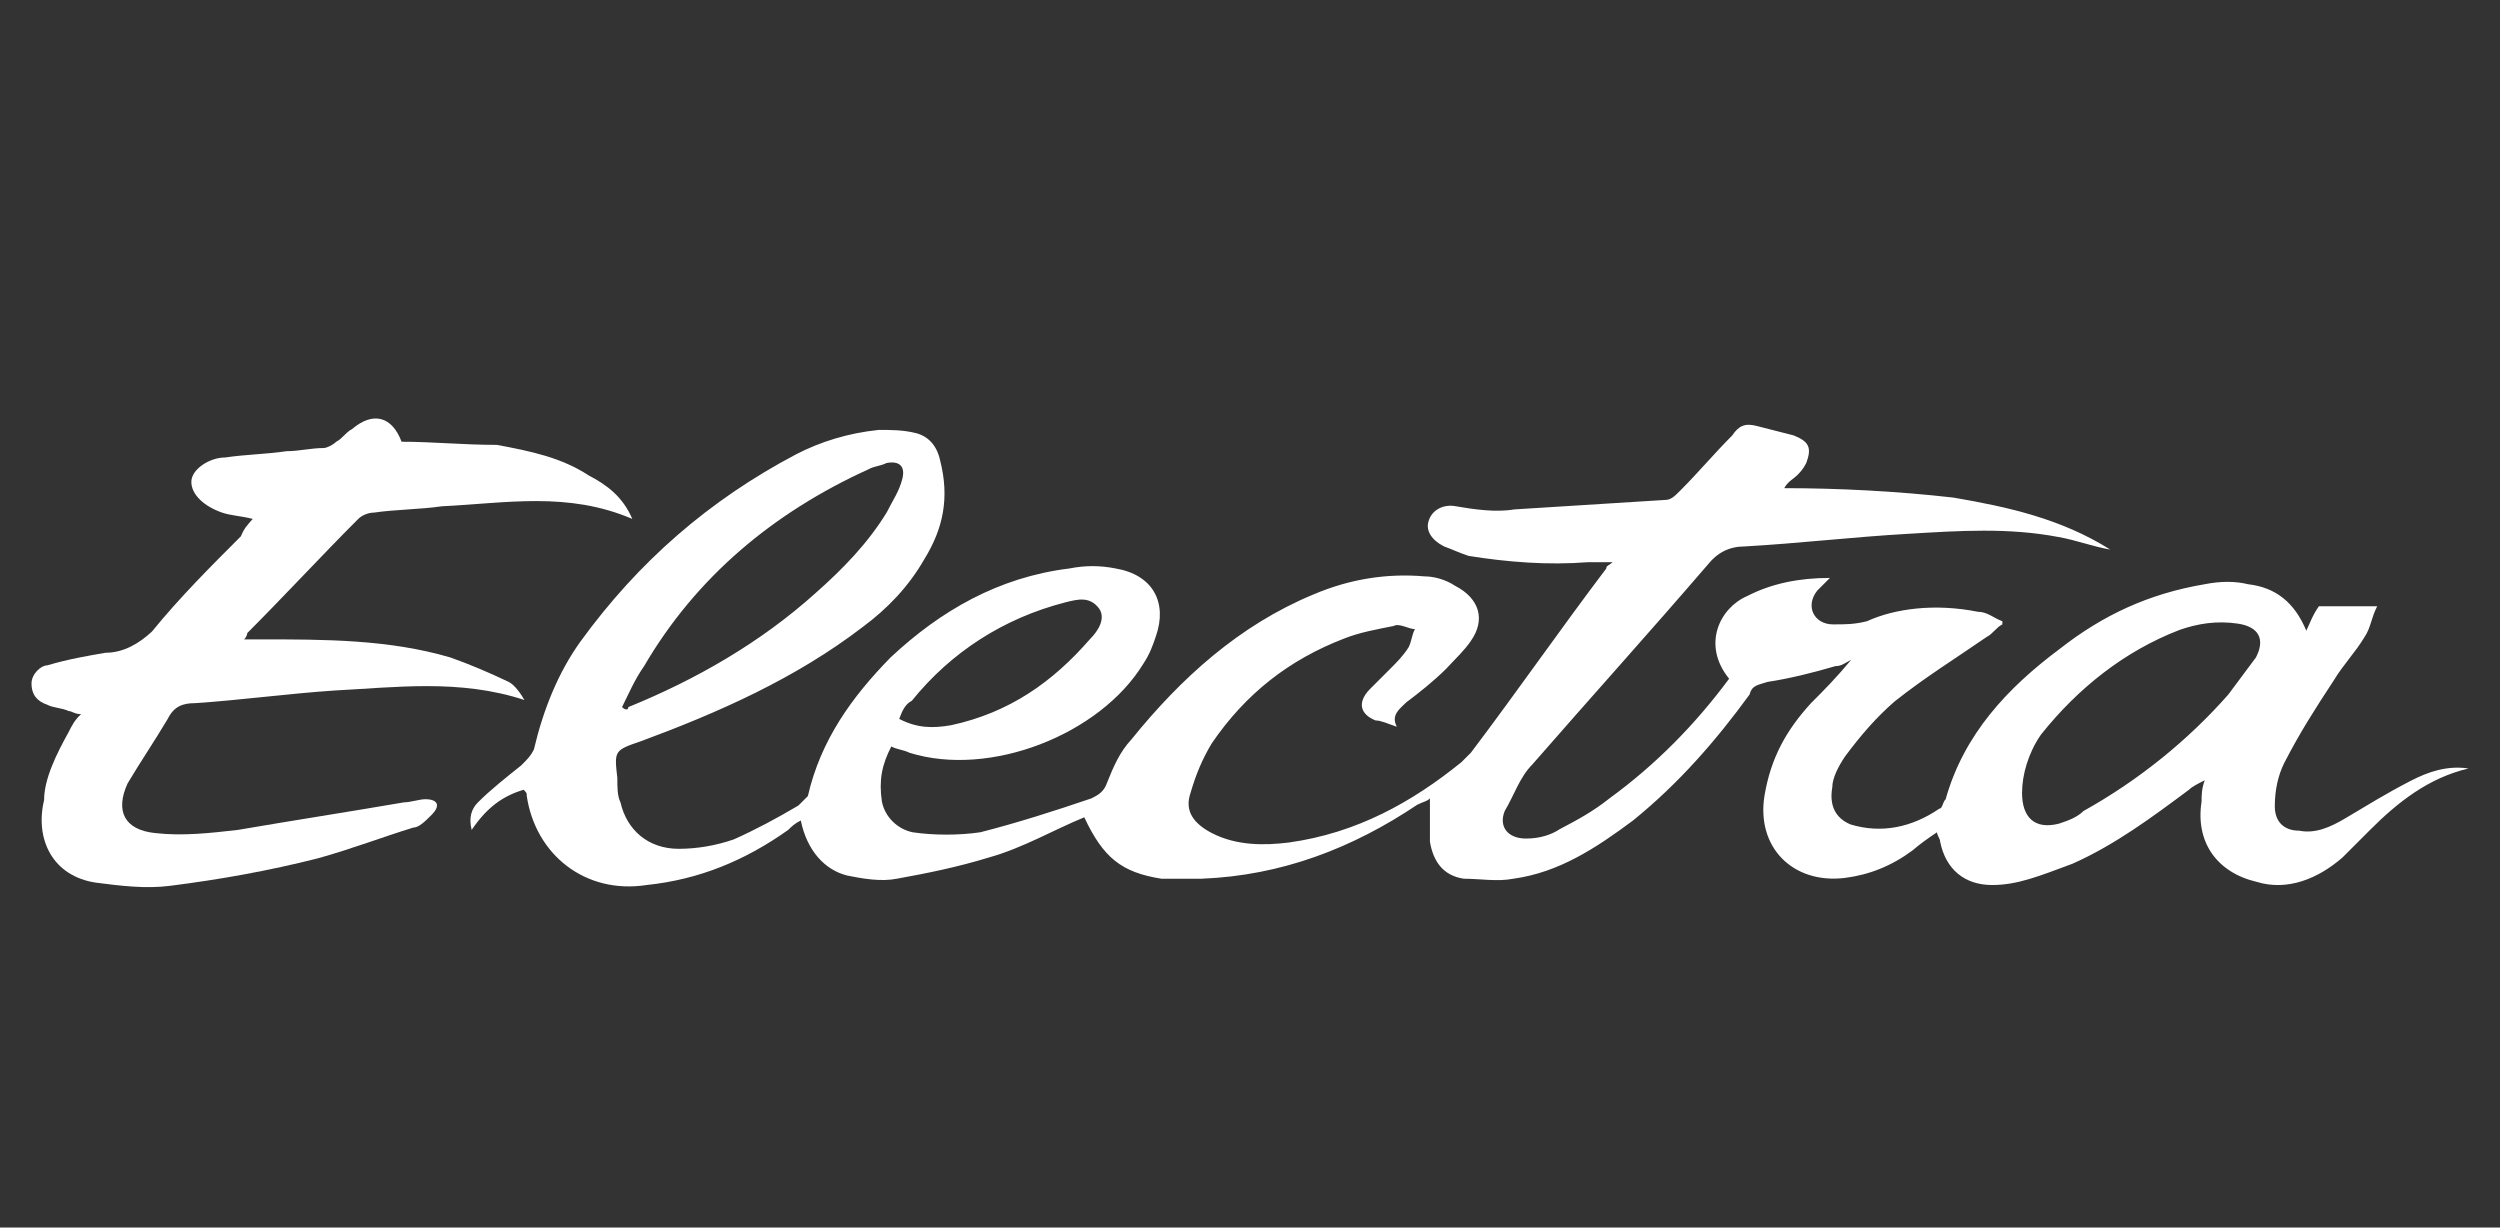 <?xml version="1.0" encoding="utf-8"?>
<!-- Generator: Adobe Illustrator 18.0.0, SVG Export Plug-In . SVG Version: 6.00 Build 0)  -->
<!DOCTYPE svg PUBLIC "-//W3C//DTD SVG 1.1//EN" "http://www.w3.org/Graphics/SVG/1.1/DTD/svg11.dtd">
<svg version="1.1" id="Layer_3" xmlns="http://www.w3.org/2000/svg" xmlns:xlink="http://www.w3.org/1999/xlink" x="0px" y="0px"
	 viewBox="138.9 439.4 317.5 155.9" enable-background="new 138.9 439.4 317.5 155.9" xml:space="preserve">
<rect x="138.9" y="439.4" width="317.5" height="155.9" fill="#333333" stroke="none"/>
<g>
	<g>
		<path fill="#FFFFFF" d="M240.6,543.6c-0.8,0.4-1.2,0.8-1.6,1.2c-5.5,3.9-11.3,6.3-18,7c-7.8,1.2-14.1-3.9-15.2-11.3
			c0-0.4,0-0.4-0.4-0.8c-2.7,0.8-4.7,2.3-6.6,5.1c-0.4-1.6,0-2.7,0.8-3.5c1.6-1.6,3.5-3.1,5.5-4.7c0.8-0.8,1.2-1.2,1.6-2
			c1.2-5.1,3.1-9.8,5.9-13.7c7.4-10.2,16.4-18,27.4-23.8c3.1-1.6,6.6-2.7,10.5-3.1c1.6,0,3.1,0,4.7,0.4s2.7,1.6,3.1,3.5
			c1.2,4.7,0.4,8.6-2,12.5c-2,3.5-4.7,6.3-7.8,8.6c-8.6,6.6-18.4,10.9-28.1,14.5c-3.5,1.2-3.5,1.2-3.1,4.7c0,1.2,0,2.3,0.4,3.1
			c0.8,3.5,3.5,5.9,7.4,5.9c2.3,0,4.7-0.4,7-1.2c2.7-1.2,5.5-2.7,8.2-4.3c0.4-0.4,0.8-0.8,1.2-1.2c1.6-7,5.5-12.5,10.5-17.6
			c6.3-5.9,13.7-10.2,22.7-11.3c2-0.4,3.9-0.4,5.9,0c4.7,0.8,6.6,4.3,5.1,8.6c-0.4,1.2-0.8,2.3-1.6,3.5c-5.5,9-19.5,14.5-29.7,11.3
			c-0.8-0.4-1.6-0.4-2.3-0.8c-1.2,2.3-1.6,4.3-1.2,7c0.4,2,2,3.5,3.9,3.9c2.7,0.4,5.9,0.4,8.6,0c4.7-1.2,9.4-2.7,14.1-4.3
			c0.8-0.4,1.6-0.8,2-2c0.8-2,1.6-3.9,3.1-5.5c6.3-7.8,13.7-14.5,23.1-18.4c4.7-2,9.4-2.7,14.1-2.3c1.2,0,2.7,0.4,3.9,1.2
			c3.1,1.6,3.9,4.3,2,7c-0.8,1.2-2,2.3-3.1,3.5c-1.6,1.6-3.5,3.1-5.1,4.3c-0.8,0.8-2,1.6-1.2,3.1c-1.2-0.4-2-0.8-2.7-0.8
			c-2-0.8-2.3-2.3-0.8-3.9c0.8-0.8,2-2,2.7-2.7c0.8-0.8,1.6-1.6,2.3-2.7c0.4-0.8,0.4-1.6,0.8-2.3c-0.8,0-2-0.8-2.7-0.4
			c-2,0.4-4.3,0.8-6.3,1.6c-7,2.7-12.5,7-16.8,13.3c-1.2,2-2,3.9-2.7,6.3c-0.8,2.3,0.4,3.9,2.7,5.1c3.1,1.6,6.6,1.6,9.8,1.2
			c8.6-1.2,15.6-5.1,21.9-10.2c0.4-0.4,0.8-0.8,1.2-1.2c5.9-7.8,11.3-15.6,17.2-23.4c0-0.4,0.4-0.4,0.8-0.8c-1.2,0-2.3,0-3.1,0
			c-5.1,0.4-10.2,0-15.2-0.8c-1.2-0.4-2-0.8-3.1-1.2c-1.6-0.8-2.3-2-2-3.1c0.4-1.6,2-2.3,3.5-2c2.3,0.4,5.1,0.8,7.4,0.4
			c6.3-0.4,12.9-0.8,19.1-1.2c0.8,0,1.2-0.4,2-1.2c2.3-2.3,4.3-4.7,6.6-7c0.8-1.2,1.6-1.6,3.1-1.2c1.6,0.4,3.1,0.8,4.7,1.2
			c2,0.8,2.3,1.6,1.6,3.5c-0.4,0.8-0.8,1.2-1.2,1.6c-0.4,0.4-1.2,0.8-1.6,1.6c7,0,14.5,0.4,21.5,1.2c7,1.2,13.7,2.7,19.9,6.6
			c-2.3-0.4-4.3-1.2-6.6-1.6c-6.3-1.2-12.5-0.8-19.1-0.4c-7,0.4-13.7,1.2-20.7,1.6c-2,0-3.5,0.8-4.7,2.3
			c-7.4,8.6-14.8,16.8-22.3,25.4c-1.6,1.6-2.3,3.9-3.5,5.9c-0.8,2,0.4,3.5,2.7,3.5c1.6,0,3.1-0.4,4.3-1.2c2.3-1.2,4.3-2.3,6.3-3.9
			c5.9-4.3,10.9-9.4,15.2-15.2c-3.5-4.3-1.2-9,2.3-10.5c3.1-1.6,6.6-2.3,10.5-2.3c-0.8,0.8-1.2,1.2-1.6,1.6c-1.6,2-0.4,4.3,2,4.3
			c1.6,0,2.7,0,4.3-0.4c3.5-1.6,8.6-2.3,14.1-1.2c1.2,0,2,0.8,3.1,1.2v0.4c-0.8,0.4-1.2,1.2-2,1.6c-3.9,2.7-7.8,5.1-11.7,8.2
			c-2.3,2-4.3,4.3-6.3,7c-0.8,1.2-1.6,2.7-1.6,3.9c-0.4,2.3,0.4,3.9,2.3,4.7c3.9,1.2,7.8,0.4,11.3-2c0.4,0,0.4-0.8,0.8-1.2
			c2.3-8.2,7.8-14.1,14.5-19.1c5.5-4.3,11.3-7,18.4-8.2c2-0.4,3.9-0.4,5.5,0c3.5,0.4,5.9,2.3,7.4,5.9c0.4-0.8,0.8-2,1.6-3.1
			c1.2,0,2.3,0,3.5,0c1.2,0,2.3,0,3.9,0c-0.8,1.6-0.8,2.7-1.6,3.9c-1.2,2-2.7,3.5-3.9,5.5c-2.3,3.5-4.3,6.6-6.3,10.5
			c-0.8,1.6-1.2,3.5-1.2,5.5c0,2,1.2,3.1,3.1,3.1c2,0.4,3.9-0.4,5.9-1.6c2.7-1.6,5.1-3.1,8.2-4.7c2.3-1.2,4.7-2,7.4-1.6
			c-5.1,1.2-9,4.3-12.5,7.8c-1.2,1.2-2.3,2.3-3.5,3.5c-3.1,2.7-7,4.3-10.9,3.1c-5.1-1.2-7.8-5.1-7-10.2c0-0.8,0-1.6,0.4-2.7
			c-0.8,0.4-1.6,0.8-2,1.2c-4.7,3.5-9.4,7-14.8,9.4c-4.3,1.6-7,2.7-10.2,2.7c-3.5,0-5.9-2-6.6-5.5c0-0.4-0.4-0.8-0.4-1.2
			c-1.2,0.8-2.3,1.6-3.1,2.3c-2.7,2-5.5,3.1-8.6,3.5c-6.6,0.8-11.3-3.9-10.2-10.5c0.8-4.7,2.7-8.2,5.9-11.7c1.6-1.6,3.1-3.1,5.1-5.5
			c-0.8,0.4-1.2,0.8-2,0.8c-2.7,0.8-5.9,1.6-8.6,2c-1.2,0.4-2,0.4-2.3,1.6c-4.3,5.9-9,11.3-14.8,16c-4.7,3.5-9.4,6.6-15.2,7.4
			c-2,0.4-4.3,0-6.3,0c-2.7-0.4-3.9-2.3-4.3-4.7c0-2,0-3.5,0-5.5c-0.4,0.4-0.8,0.4-1.6,0.8c-8.2,5.5-17.2,9-27.4,9.4
			c-1.6,0-3.1,0-5.1,0c-5.1-0.8-7.4-2.7-9.8-7.8c-3.9,1.6-7.8,3.9-12.1,5.1c-3.9,1.2-7.8,2-11.7,2.7c-2,0.4-4.3,0-6.3-0.4
			C243.7,549.9,241.4,547.5,240.6,543.6z M395.7,540.1c0,3.1,1.6,4.7,4.7,3.9c1.2-0.4,2.3-0.8,3.1-1.6c7-3.9,13.3-9,18.4-14.8
			c1.2-1.6,2.3-3.1,3.5-4.7c1.2-2.3,0.4-3.9-2.3-4.3c-2.7-0.4-5.1,0-7.4,0.8c-7,2.7-12.9,7.4-17.6,13.3
			C396.5,535,395.7,537.8,395.7,540.1z M217.9,529.2C217.9,529.2,218.3,529.2,217.9,529.2c0.4,0.4,0.8,0.4,0.8,0
			c8.6-3.5,16.8-8.2,23.8-14.5c3.5-3.1,6.6-6.3,9-10.2c0.8-1.6,1.6-2.7,2-4.3s-0.4-2.3-2-2c-0.8,0.4-1.6,0.4-2.3,0.8
			c-12.1,5.5-21.9,13.7-28.5,25C219.5,525.7,218.7,527.6,217.9,529.2z M253.1,530.7c2.3,1.2,4.3,1.2,6.6,0.8
			c7.4-1.6,12.9-5.5,17.6-10.9c1.2-1.2,2-2.7,1.2-3.9c-1.2-1.6-2.7-1.2-4.3-0.8c-7.8,2-14.5,6.3-19.5,12.5
			C253.9,528.8,253.5,529.6,253.1,530.7z"/>
		<path fill="#FFFFFF" d="M171,505.3c-1.6-0.4-2.7-0.4-3.9-0.8c-2.3-0.8-3.9-2.3-3.9-3.9s2.3-3.1,4.3-3.1c2.7-0.4,5.1-0.4,7.8-0.8
			c1.6,0,3.1-0.4,4.7-0.4c0.4,0,1.2-0.4,1.6-0.8c0.8-0.4,1.2-1.2,2-1.6c2.7-2.3,5.1-1.6,6.3,1.6c3.9,0,7.8,0.4,12.1,0.4
			c4.3,0.8,8.2,1.6,11.7,3.9c2.3,1.2,4.3,2.7,5.5,5.5c-8.2-3.5-16-2-24.2-1.6c-2.7,0.4-5.9,0.4-8.6,0.8c-0.8,0-1.6,0.4-2,0.8
			c-4.7,4.7-9.4,9.8-14.1,14.5c0,0,0,0.4-0.4,0.8c0.8,0,1.6,0,2,0c8.2,0,16.4,0,24.2,2.3c2.3,0.8,5.1,2,7.4,3.1
			c0.8,0.4,1.6,1.6,2,2.3c-8.2-2.7-16.4-1.6-24.2-1.2c-5.9,0.4-11.7,1.2-17.6,1.6c-1.6,0-2.7,0.4-3.5,2c-1.6,2.7-3.5,5.5-5.1,8.2
			c-1.6,3.5-0.4,5.9,3.5,6.3c3.5,0.4,7,0,10.5-0.4c7-1.2,14.1-2.3,21.1-3.5c0.8,0,2-0.4,2.7-0.4c1.6,0,2,0.8,0.8,2
			c-0.8,0.8-1.6,1.6-2.3,1.6c-3.9,1.2-7.8,2.7-12.1,3.9c-6.3,1.6-12.5,2.7-18.8,3.5c-3.1,0.4-6.3,0-9.4-0.4
			c-5.5-0.8-7.8-5.5-6.6-10.5c0-2.7,1.6-5.9,3.1-8.6c0.4-0.8,0.8-1.6,1.6-2.3c-0.8,0-1.2-0.4-1.6-0.4c-0.8-0.4-2-0.4-2.7-0.8
			c-1.2-0.4-2-1.2-2-2.7c0-1.2,1.2-2.3,2-2.3c2.7-0.8,5.1-1.2,7.4-1.6c2.3,0,4.3-1.2,5.9-2.7c3.5-4.3,7.4-8.2,11.3-12.1
			C169.9,506.5,170.3,506.1,171,505.3z"/>
	</g>
</g>
</svg>
